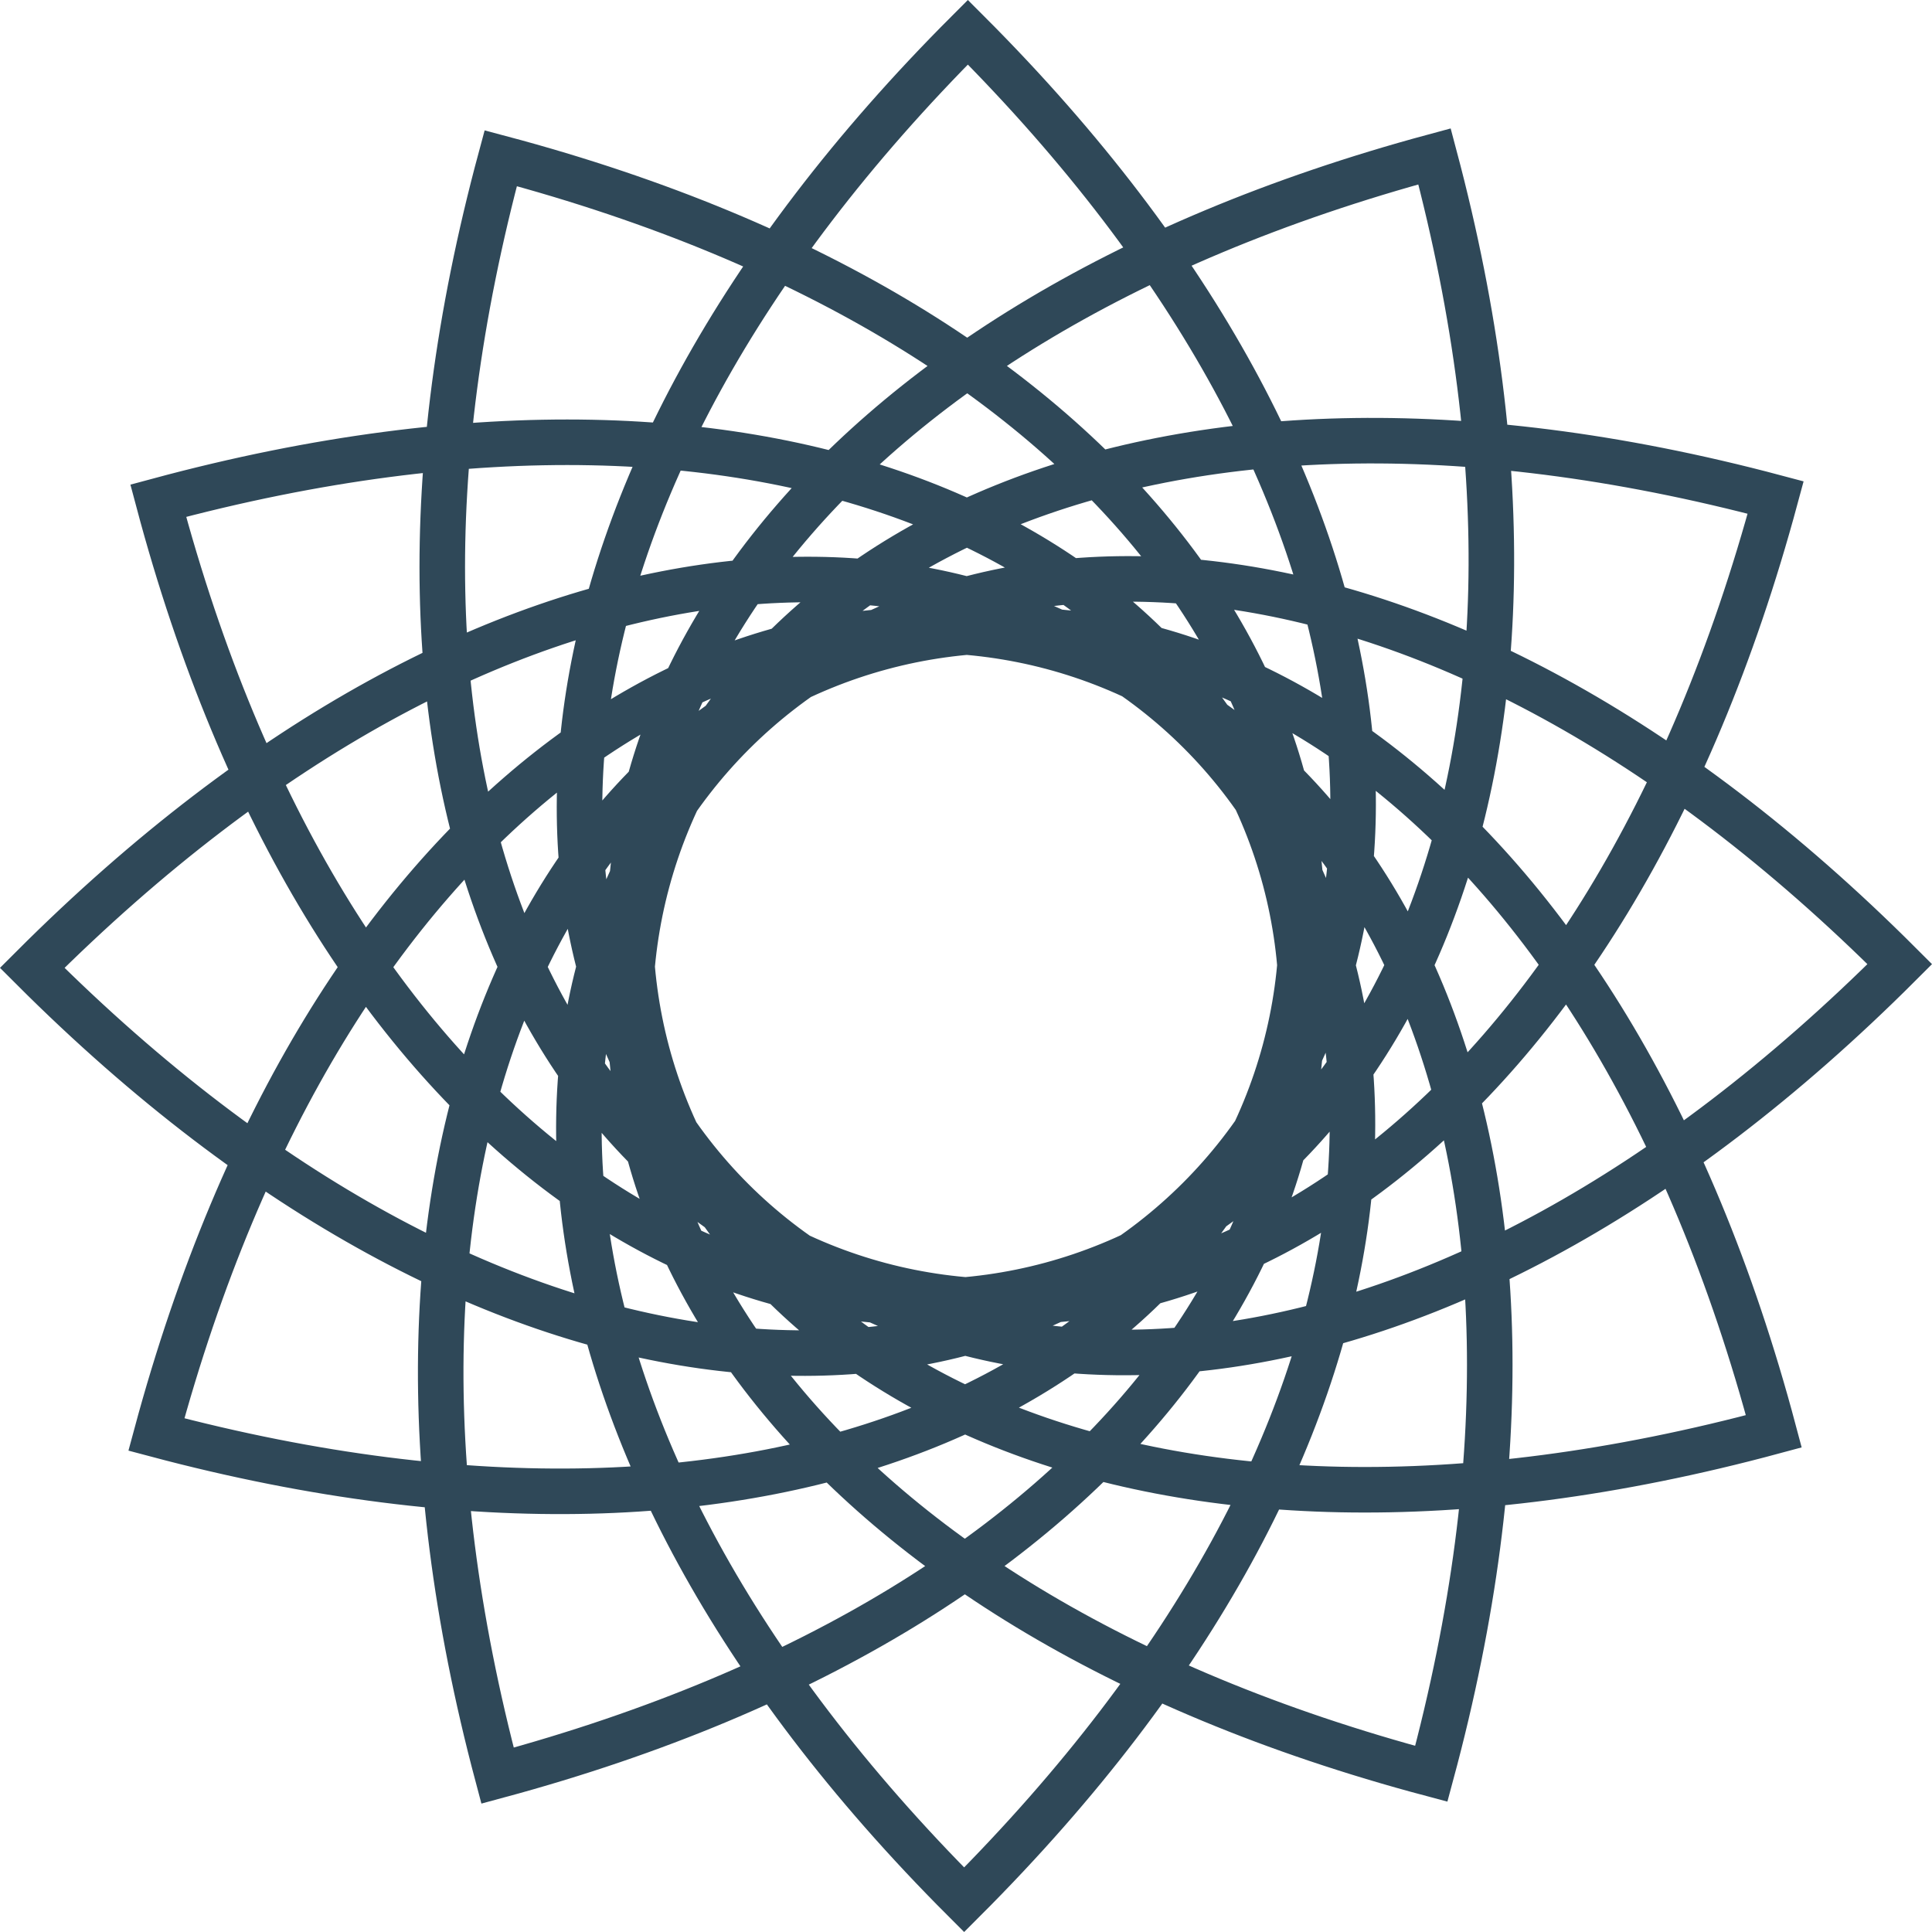 <?xml version="1.0" encoding="UTF-8" standalone="no"?>
<svg xmlns:inkscape="http://www.inkscape.org/namespaces/inkscape" xmlns:sodipodi="http://sodipodi.sourceforge.net/DTD/sodipodi-0.dtd" xmlns="http://www.w3.org/2000/svg" xmlns:svg="http://www.w3.org/2000/svg" version="1.1" x="0px" y="0px" viewBox="0 0 512 512" xml:space="preserve" id="svg10" sodipodi:docname="equilibria_icon.svg" width="512" height="512" inkscape:export-filename="favicon.png" inkscape:export-xdpi="96" inkscape:export-ydpi="96" inkscape:version="1.3.2 (091e20e, 2023-11-25, custom)">
  <defs id="defs14">
    <marker markerWidth="40" markerHeight="44.754" refX="79.813" refY="89.299" orient="auto-start-reverse" id="marker7569" viewBox="0 0 159.626 178.597" preserveAspectRatio="xMidYMid">
      <path d="m 159.626,83.152 c 0,0 -40.546,55.49 -63.823,87.346 -3.716,5.086 -9.642,8.095 -15.948,8.099 -6.306,0 -12.232,-3.004 -15.952,-8.085 C 40.601,138.671 0,83.199 0,83.199 0,83.199 25.515,47.53 47.7,16.518 55.117,6.146 67.09,0 79.845,0 c 12.755,0 24.728,6.155 32.141,16.527 22.166,30.994 47.639,66.626 47.639,66.626 z" id="path6841" style="display:inline;opacity:1;fill:#eca611;fill-opacity:1;stroke:none;stroke-width:4.631"></path>
    </marker>
    <style id="style2123">
      .uuid-485f297e-ea8f-4299-b440-c5cee1f4f3a0 {
        fill: #232323;
      }

      .uuid-485f297e-ea8f-4299-b440-c5cee1f4f3a0, .uuid-d7ed7f55-0c42-40b4-a299-ed8dd0a9d8e8, .uuid-3e9013ab-033b-40ea-af07-453696f6f62c {
        stroke-width: 0px;
      }

      .uuid-04c833af-ba3e-4994-a930-0a1b415d9886 {
        fill: none;
        stroke: #373737;
        stroke-miterlimit: 10;
        stroke-width: .89px;
      }

      .uuid-d7ed7f55-0c42-40b4-a299-ed8dd0a9d8e8 {
        fill: #3a3a3a;
      }

      .uuid-3e9013ab-033b-40ea-af07-453696f6f62c {
        fill: #ecf0f1;
      }
    </style>
  </defs>
  <style type="text/css" id="style2">
	.st0{fill-rule:evenodd;clip-rule:evenodd;}
</style>
  <path id="path1" style="display:inline;fill:none;fill-opacity:1;stroke:#2f4858;stroke-width:12.069;stroke-miterlimit:10;stroke-dasharray:none;stroke-opacity:1" class="uuid-04c833af-ba3e-4994-a930-0a1b415d9886" d="M 256.493,8.534 C 8.534,256.493 255.507,503.476 503.466,255.507 256.493,8.534 8.524,256.493 255.507,503.466 503.466,255.507 256.493,8.524 8.534,256.493 255.507,503.466 503.476,255.507 256.493,8.534 Z M 41.941,132.695 C 131.853,470.566 470.078,379.315 380.166,41.444 41.941,132.695 131.844,470.566 470.078,379.315 380.166,41.444 41.941,132.695 131.853,470.566 470.078,379.315 380.175,41.444 41.941,132.695 Z M 132.695,41.932 C 41.444,380.156 379.315,470.068 470.566,131.844 132.695,41.932 41.444,380.166 379.315,470.068 470.566,131.844 132.695,41.932 41.444,380.156 379.315,470.068 470.566,131.834 132.695,41.932 Z" inkscape:label="equilibria_icon_dark"></path>
</svg>
